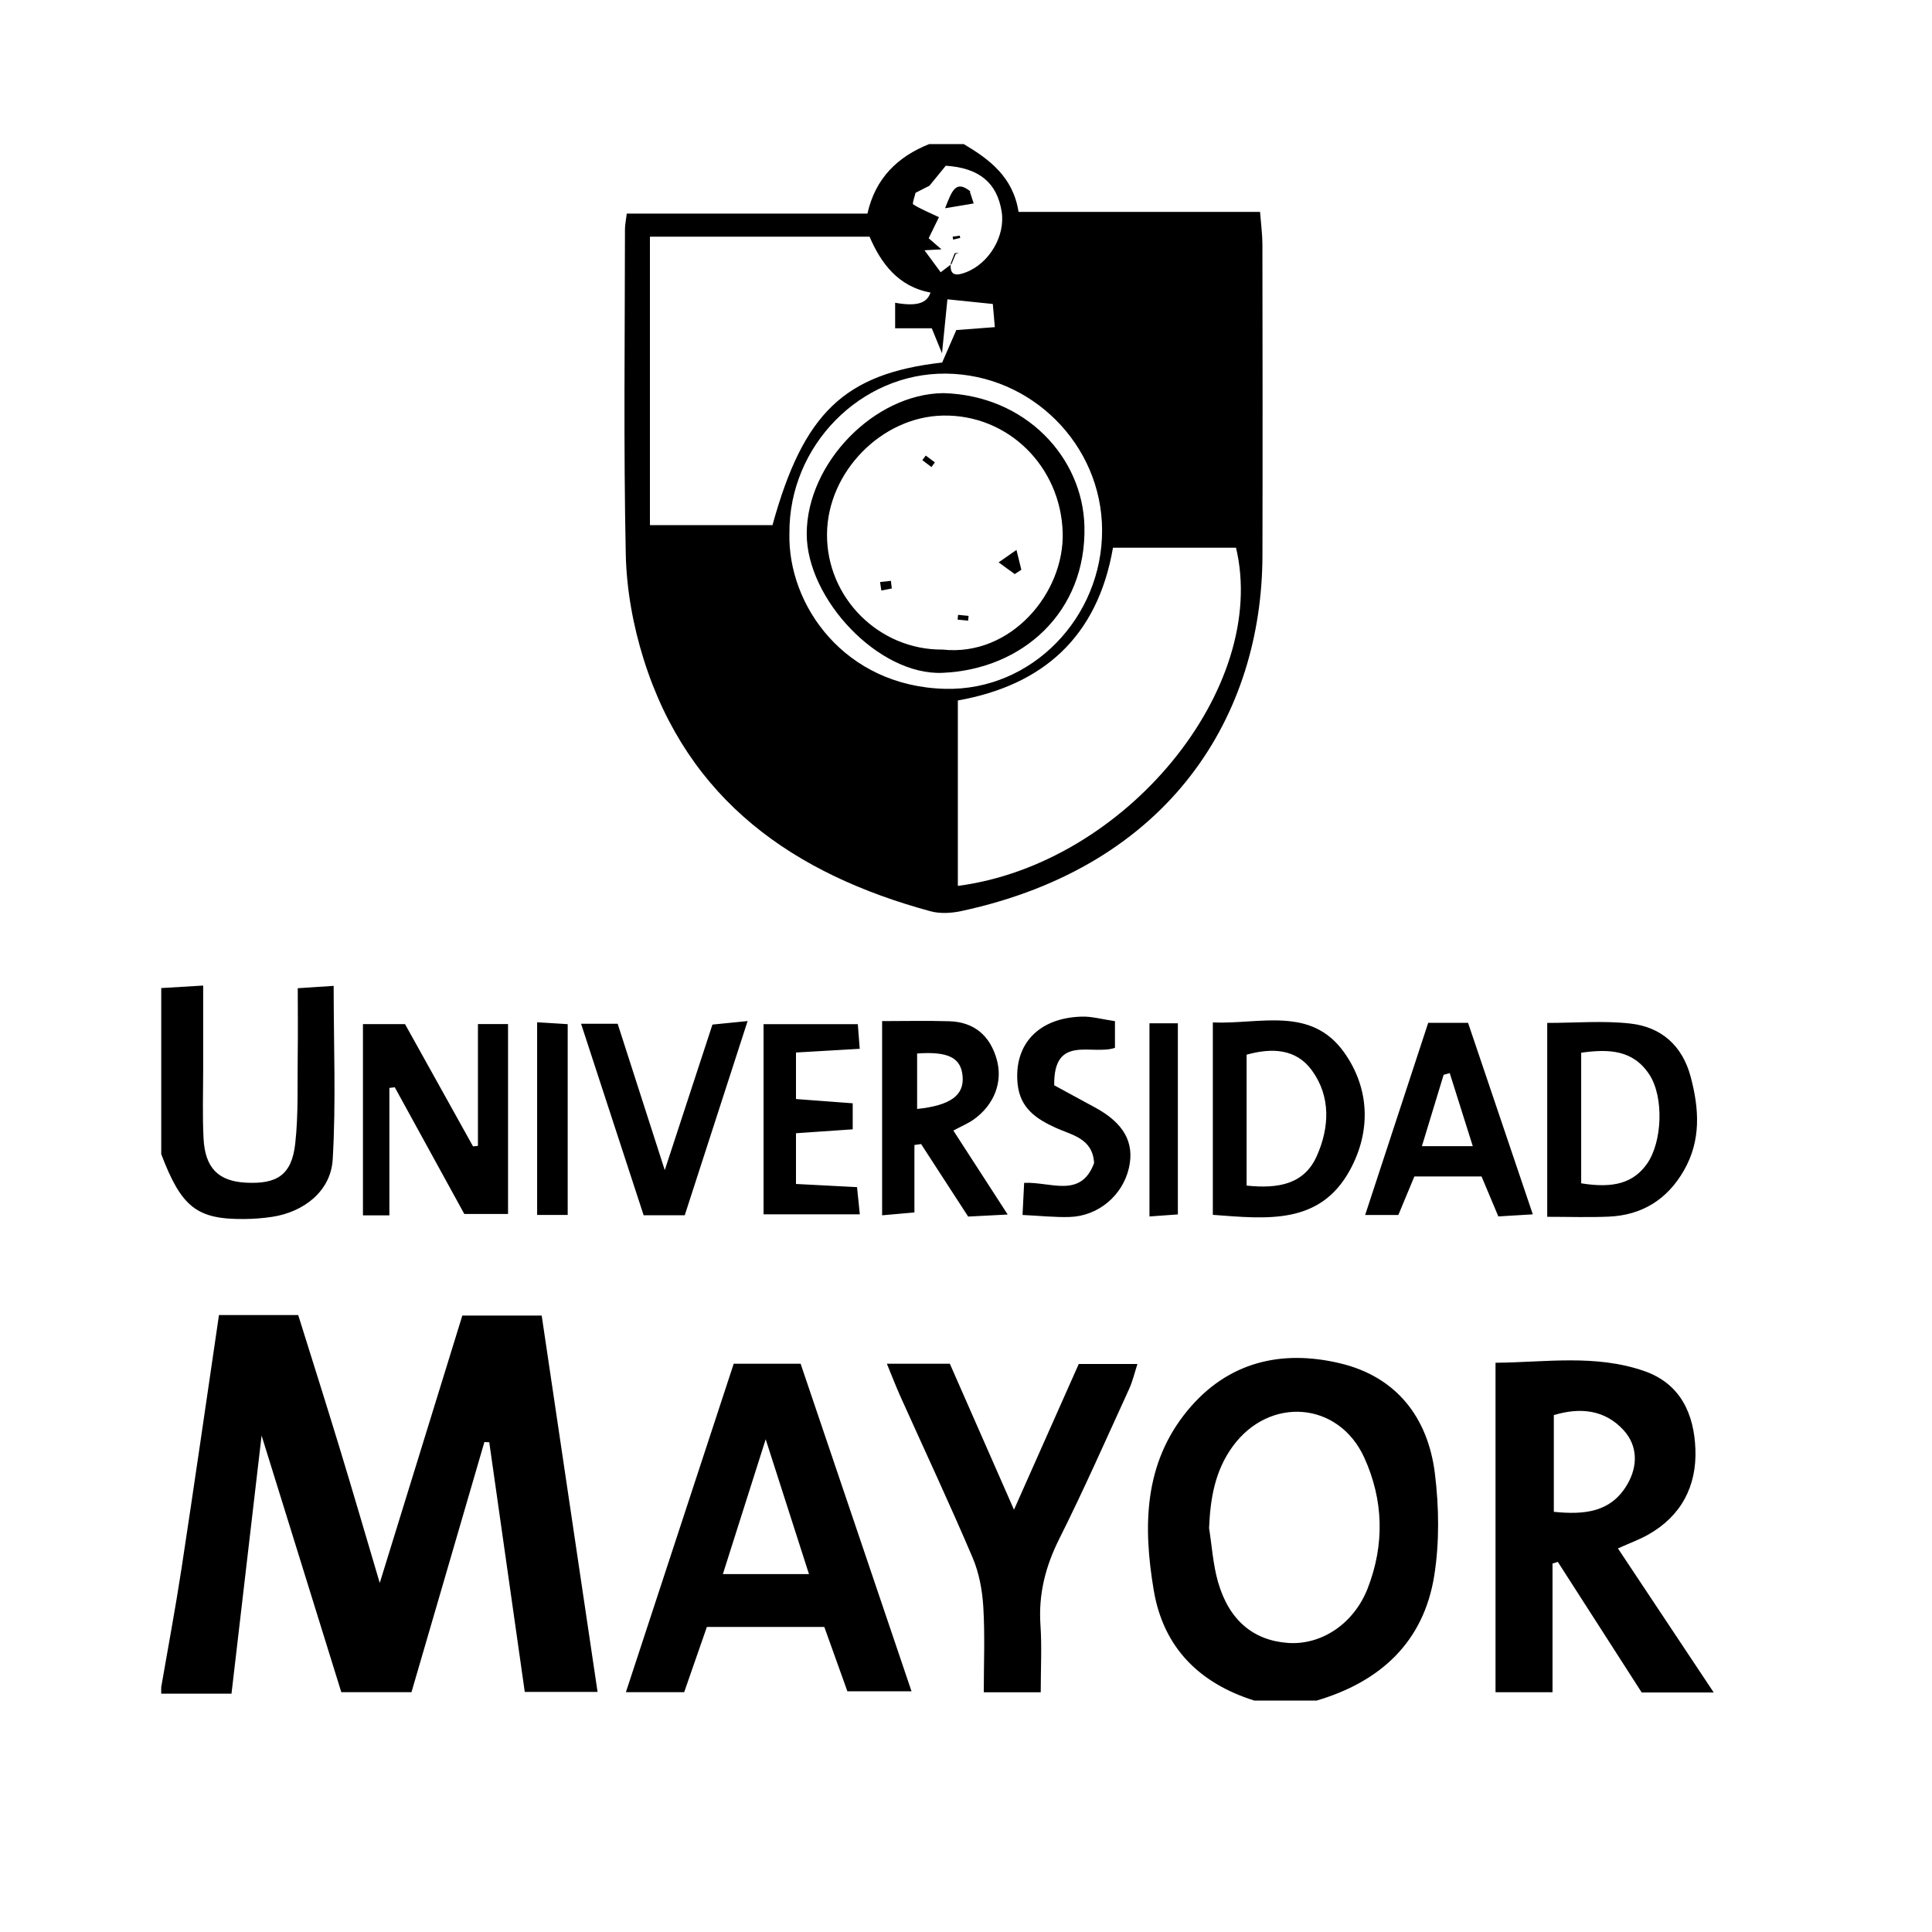 <?xml version="1.0" encoding="UTF-8"?> <svg xmlns="http://www.w3.org/2000/svg" id="Capa_1" data-name="Capa 1" viewBox="0 0 500 500"><defs><style>.cls-1{stroke-width:0}</style></defs><path d="M249.42 37.29c6.72 3.99 12.78 8.55 14.18 17.55h62.5c.25 3.23.6 5.79.61 8.34.04 26.85.08 53.7.01 80.56-.09 41.09-23.59 80.35-77.91 92.04-2.56.55-5.49.73-7.97.06-35.38-9.6-62.77-28.62-74.26-65.22-2.73-8.7-4.44-18.07-4.63-27.17-.59-28.03-.23-56.09-.21-84.13 0-1.13.26-2.26.47-4.04h62.28c2.07-9.21 7.84-14.73 15.97-17.99h8.95Zm-8.86 10.76c-1.21.62-2.42 1.24-3.62 1.85-.23 1.04-.91 2.8-.61 2.99 1.92 1.21 4.07 2.08 6.67 3.31-1 2.05-1.9 3.89-2.66 5.46 1.05.91 2.05 1.78 3.31 2.87-1.9.11-2.94.16-4.4.24 1.67 2.26 2.94 3.97 4.2 5.69.99-.76 1.9-1.45 2.81-2.14l-.19-.23c-.4 3.51 1.66 3.24 3.86 2.4 6.09-2.3 10.29-9.46 9.3-15.7-1.17-7.43-5.77-11.34-14.46-11.9-1.29 1.57-2.75 3.37-4.22 5.16Zm-8.88 30.31c5.38.96 8.21.22 9.13-2.65-8.45-1.54-12.87-7.71-15.77-14.46H168.2v74.65h31.72c8-29.02 18.61-39.2 43.91-42.08 1.07-2.45 2.26-5.19 3.66-8.4 2.86-.22 6.21-.47 9.97-.76-.22-2.52-.41-4.78-.52-5.99-4.39-.45-8.04-.83-11.75-1.21-.45 4.52-.84 8.39-1.4 13.97-1.34-3.28-1.95-4.77-2.65-6.47h-9.48v-6.61Zm16.21 150.91c43.46-5.69 80.61-51.26 71.99-87.53h-31.84c-4 23.18-18.19 35.62-40.15 39.54v48Zm-43.59-91.34c-.51 18.68 14.3 39.74 40.36 40.34 22.41.51 40.67-18.53 40.56-41.15-.11-22.07-18.28-40.23-40.44-40.43-22.09-.19-40.61 18.67-40.48 41.24ZM41.74 436.53c1.76-10.21 3.68-20.39 5.24-30.63 3.31-21.71 6.44-43.45 9.69-65.56h20.51c3.55 11.36 7.21 22.9 10.74 34.49 3.43 11.25 6.71 22.54 10.36 34.84 7.3-23.62 14.28-46.25 21.37-69.2h20.54c4.79 32.27 9.58 64.54 14.46 97.4h-18.84c-3.06-21.52-6.12-43.07-9.19-64.62-.42-.02-.84-.03-1.26-.05-6.26 21.48-12.52 42.96-18.87 64.74H88.33c-6.66-21.45-13.41-43.18-20.63-66.42-2.68 22.97-5.19 44.51-7.79 66.8H41.72v-1.79ZM324.62 440.11c-14.2-4.47-23.53-13.68-26.03-28.53-2.77-16.48-2.64-32.77 8.78-46.59 10.41-12.59 24.34-15.79 39.51-12.15 14.52 3.48 22.68 14 24.47 28.51 1.07 8.69 1.2 17.8-.17 26.42-2.75 17.25-14 27.49-30.45 32.34h-16.11Zm-11.72-44.69c.74 4.67 1.03 9.47 2.32 13.98 2.85 9.94 9.17 15.16 18.13 15.79 8.64.6 17.04-4.95 20.62-14.16 4.4-11.32 4.09-22.84-.9-33.8-6.65-14.58-24.52-15.92-34.01-2.95-4.63 6.32-5.83 13.5-6.15 21.14ZM41.74 255.71c3.24-.19 6.48-.39 10.84-.65v21.72c0 5.96-.21 11.93.1 17.88.4 7.64 3.86 11.03 10.92 11.41 8.16.44 11.91-2.04 12.81-10.16.85-7.66.53-15.46.64-23.19.08-5.34.01-10.68.01-16.97 3.15-.21 5.9-.39 9.29-.61 0 15.41.63 30.23-.25 44.95-.49 8.17-7.45 13.58-15.67 14.83-2.35.36-4.75.53-7.13.56-12.34.13-16.34-3.01-21.57-16.79v-42.97ZM401.79 437.95h-14.75v-85.27c12.85-.1 25.76-2.25 38.42 2.12 9.48 3.27 12.97 11.14 13.31 20.26.36 9.56-3.67 17.32-12.3 22.15-2.24 1.25-4.68 2.14-7.75 3.52 8.27 12.43 16.23 24.4 24.79 37.28h-18.64c-7.1-11.06-14.41-22.43-21.71-33.8l-1.37.44v33.3Zm.34-46.69c7.91.79 14.76.15 18.99-7.06 2.81-4.79 2.74-10.08-.97-14.11-4.78-5.2-11.11-5.96-18.02-3.86v25.03ZM213.32 421.05h-30.38c-1.86 5.35-3.79 10.88-5.88 16.89h-15.08c9.34-28.46 18.6-56.65 27.9-85h17.32c9.43 27.86 18.91 55.86 28.7 84.77h-16.6c-1.92-5.35-3.91-10.89-5.97-16.66Zm-15.16-48.57c-3.97 12.49-7.49 23.58-11.08 34.89h22.28c-3.73-11.62-7.23-22.51-11.2-34.89ZM229.54 352.94h16.28c5.28 12.01 10.63 24.19 16.6 37.77 5.83-13.12 11.24-25.27 16.76-37.71h15.19c-.77 2.35-1.25 4.5-2.15 6.46-5.94 12.98-11.7 26.05-18.09 38.81-3.58 7.15-5.4 14.31-4.86 22.28.38 5.59.07 11.22.07 17.41H254.6c0-7.39.32-14.76-.12-22.07-.26-4.32-1.09-8.85-2.78-12.8-5.94-13.95-12.38-27.69-18.6-41.52-1.19-2.65-2.23-5.36-3.57-8.62ZM100.76 314.54h-6.83v-49.5h10.89c5.82 10.46 11.71 21.05 17.6 31.64.42-.04.85-.08 1.27-.13v-31.52h7.79v49.14h-11.32c-5.8-10.56-11.89-21.67-17.99-32.78l-1.4.16v32.98ZM400.43 264.73c7.37 0 14.5-.62 21.48.16 8.02.89 13.49 5.7 15.64 13.8 2.2 8.28 2.72 16.42-1.74 24.2-4.32 7.55-10.87 11.63-19.56 11.98-5.03.21-10.08.04-15.83.04v-50.19Zm8.78 41.51c8.54 1.39 13.58-.17 17.03-5.05 3.98-5.63 4.41-17.26.64-23.05-4.22-6.49-10.54-6.69-17.67-5.7v33.8ZM313.88 314.4v-49.79c12.17.51 25.38-4.32 33.98 7.75 6.59 9.25 7.04 20.35 1.49 30.48-7.78 14.2-21.38 12.62-35.47 11.56Zm8.74-7.57c8.38.88 14.99-.42 18.21-7.75 3.24-7.35 3.6-15.3-1.3-22.05-4.09-5.64-10.34-5.9-16.91-4.08v33.88ZM236.65 296.34v17.44c-2.92.26-5.35.48-8.36.74v-50.26c5.8 0 11.61-.14 17.41.04 6.44.2 10.51 3.74 12.24 9.83 1.67 5.87-.63 11.79-5.94 15.59-1.43 1.02-3.1 1.7-5.27 2.87 4.52 6.98 8.96 13.84 14.06 21.73-4.01.21-7.05.37-10.23.53-4.18-6.45-8.18-12.61-12.18-18.77-.58.08-1.16.17-1.74.25Zm.7-23.69V287c8.71-.92 12.2-3.57 11.77-8.48-.42-4.78-3.67-6.45-11.77-5.88ZM369.63 264.7h10.3c5.48 16.2 10.95 32.39 16.76 49.57-3.35.2-6.07.37-8.92.54-1.57-3.73-2.92-6.95-4.35-10.35h-17.38c-1.35 3.26-2.69 6.48-4.15 9.98h-8.59c5.48-16.69 10.8-32.91 16.32-49.74Zm11.52 31.91c-2.12-6.73-4.04-12.81-5.96-18.89l-1.58.44c-1.83 6-3.65 12-5.62 18.46h13.16ZM177.21 314.5h-10.64c-5.36-16.41-10.66-32.64-16.19-49.55h9.47c3.84 11.92 7.72 23.98 12.19 37.88 4.36-13.31 8.25-25.18 12.34-37.67 2.47-.25 4.98-.5 9.1-.91-5.65 17.46-10.95 33.83-16.27 50.26ZM288.55 264.27v6.91c-5.9 2.03-15.92-3.63-15.72 9.69 3.38 1.84 6.94 3.79 10.52 5.72 7.47 4.02 10.33 9.09 8.81 15.69-1.64 7.11-7.89 12.43-15.31 12.67-3.8.12-7.62-.3-12.22-.52.16-3.15.29-5.61.42-8.31 6.87-.32 14.69 4.12 18.1-5.12-.36-6.42-5.73-7.22-9.87-9.1-5.13-2.33-9.28-5.11-9.92-11.38-1.03-10.2 5.38-17.14 16.66-17.42 2.6-.07 5.23.7 8.51 1.17ZM206 272.4v12.03c4.98.37 9.62.72 14.68 1.1v6.74c-4.82.33-9.47.65-14.68 1.01v13.13c5.2.27 10.16.53 15.8.82l.72 7.04h-24.91v-49.22H222c.14 1.85.29 3.76.5 6.38-5.54.32-10.75.62-16.5.96ZM146.92 265.06v49.36h-7.91v-49.86c2.93.18 5.58.35 7.91.49ZM297.48 264.82h7.35v49.47c-2.2.16-4.43.32-7.35.53v-49.99Z" class="cls-1"></path><path d="M244.17 101.74c21.27.6 36.04 16.62 36.48 34.46.54 22.11-15.94 37.05-36.75 37.93-16.53.7-35.19-19.16-35.12-36.06.07-18.25 17.51-36.16 35.39-36.33Zm-.21 66.37c17.59 1.91 31.56-14.62 31.06-30.36-.53-16.99-14.07-30.51-30.97-30.2-15.87.29-29.88 14.58-30.02 30.64-.15 16.48 13.45 30.07 29.92 29.92ZM250.89 49.27c.37 1.13.73 2.25 1.1 3.38-2.04.34-4.08.68-7.4 1.24 1.83-4.75 2.85-7.32 6.52-4.37-.18.34-.35.69-.41.81.04-.19.12-.63.2-1.06ZM248.52 61.56l-1.84.45c-.05-.26-.09-.51-.14-.77.61-.08 1.22-.17 1.83-.25l.15.57ZM236.78 49.73c1.21.04 2.42.09 3.63.13-1.21-.04-2.42-.09-3.63-.13ZM246.26 68.33l1.06-2.57-.25-.23c-.33.86-.67 1.71-1 2.57l.19.23ZM247.32 65.76c.39-.16.78-.32.81-.33-.08 0-.57.05-1.05.1l.25.23ZM240.58 49.56c-.09-.59-.17-1.18-.26-1.76.09.59.17 1.18.26 1.76Z" class="cls-1"></path><path d="M262.62 148.58c-1.22-.89-2.44-1.77-4.18-3.04 1.67-1.17 2.76-1.92 4.62-3.22.55 2.26.91 3.69 1.26 5.13-.57.37-1.14.75-1.7 1.12ZM230.79 152.3c-.9.17-1.8.35-2.7.52l-.33-2.19c.94-.1 1.87-.21 2.81-.31.07.66.15 1.32.22 1.98ZM239.58 117.9l2.37 1.77c-.3.4-.59.8-.89 1.2-.79-.59-1.58-1.18-2.36-1.78l.88-1.19ZM247.94 159.12l2.73.27-.12 1.24-2.72-.27.12-1.24Z" class="cls-1"></path></svg> 